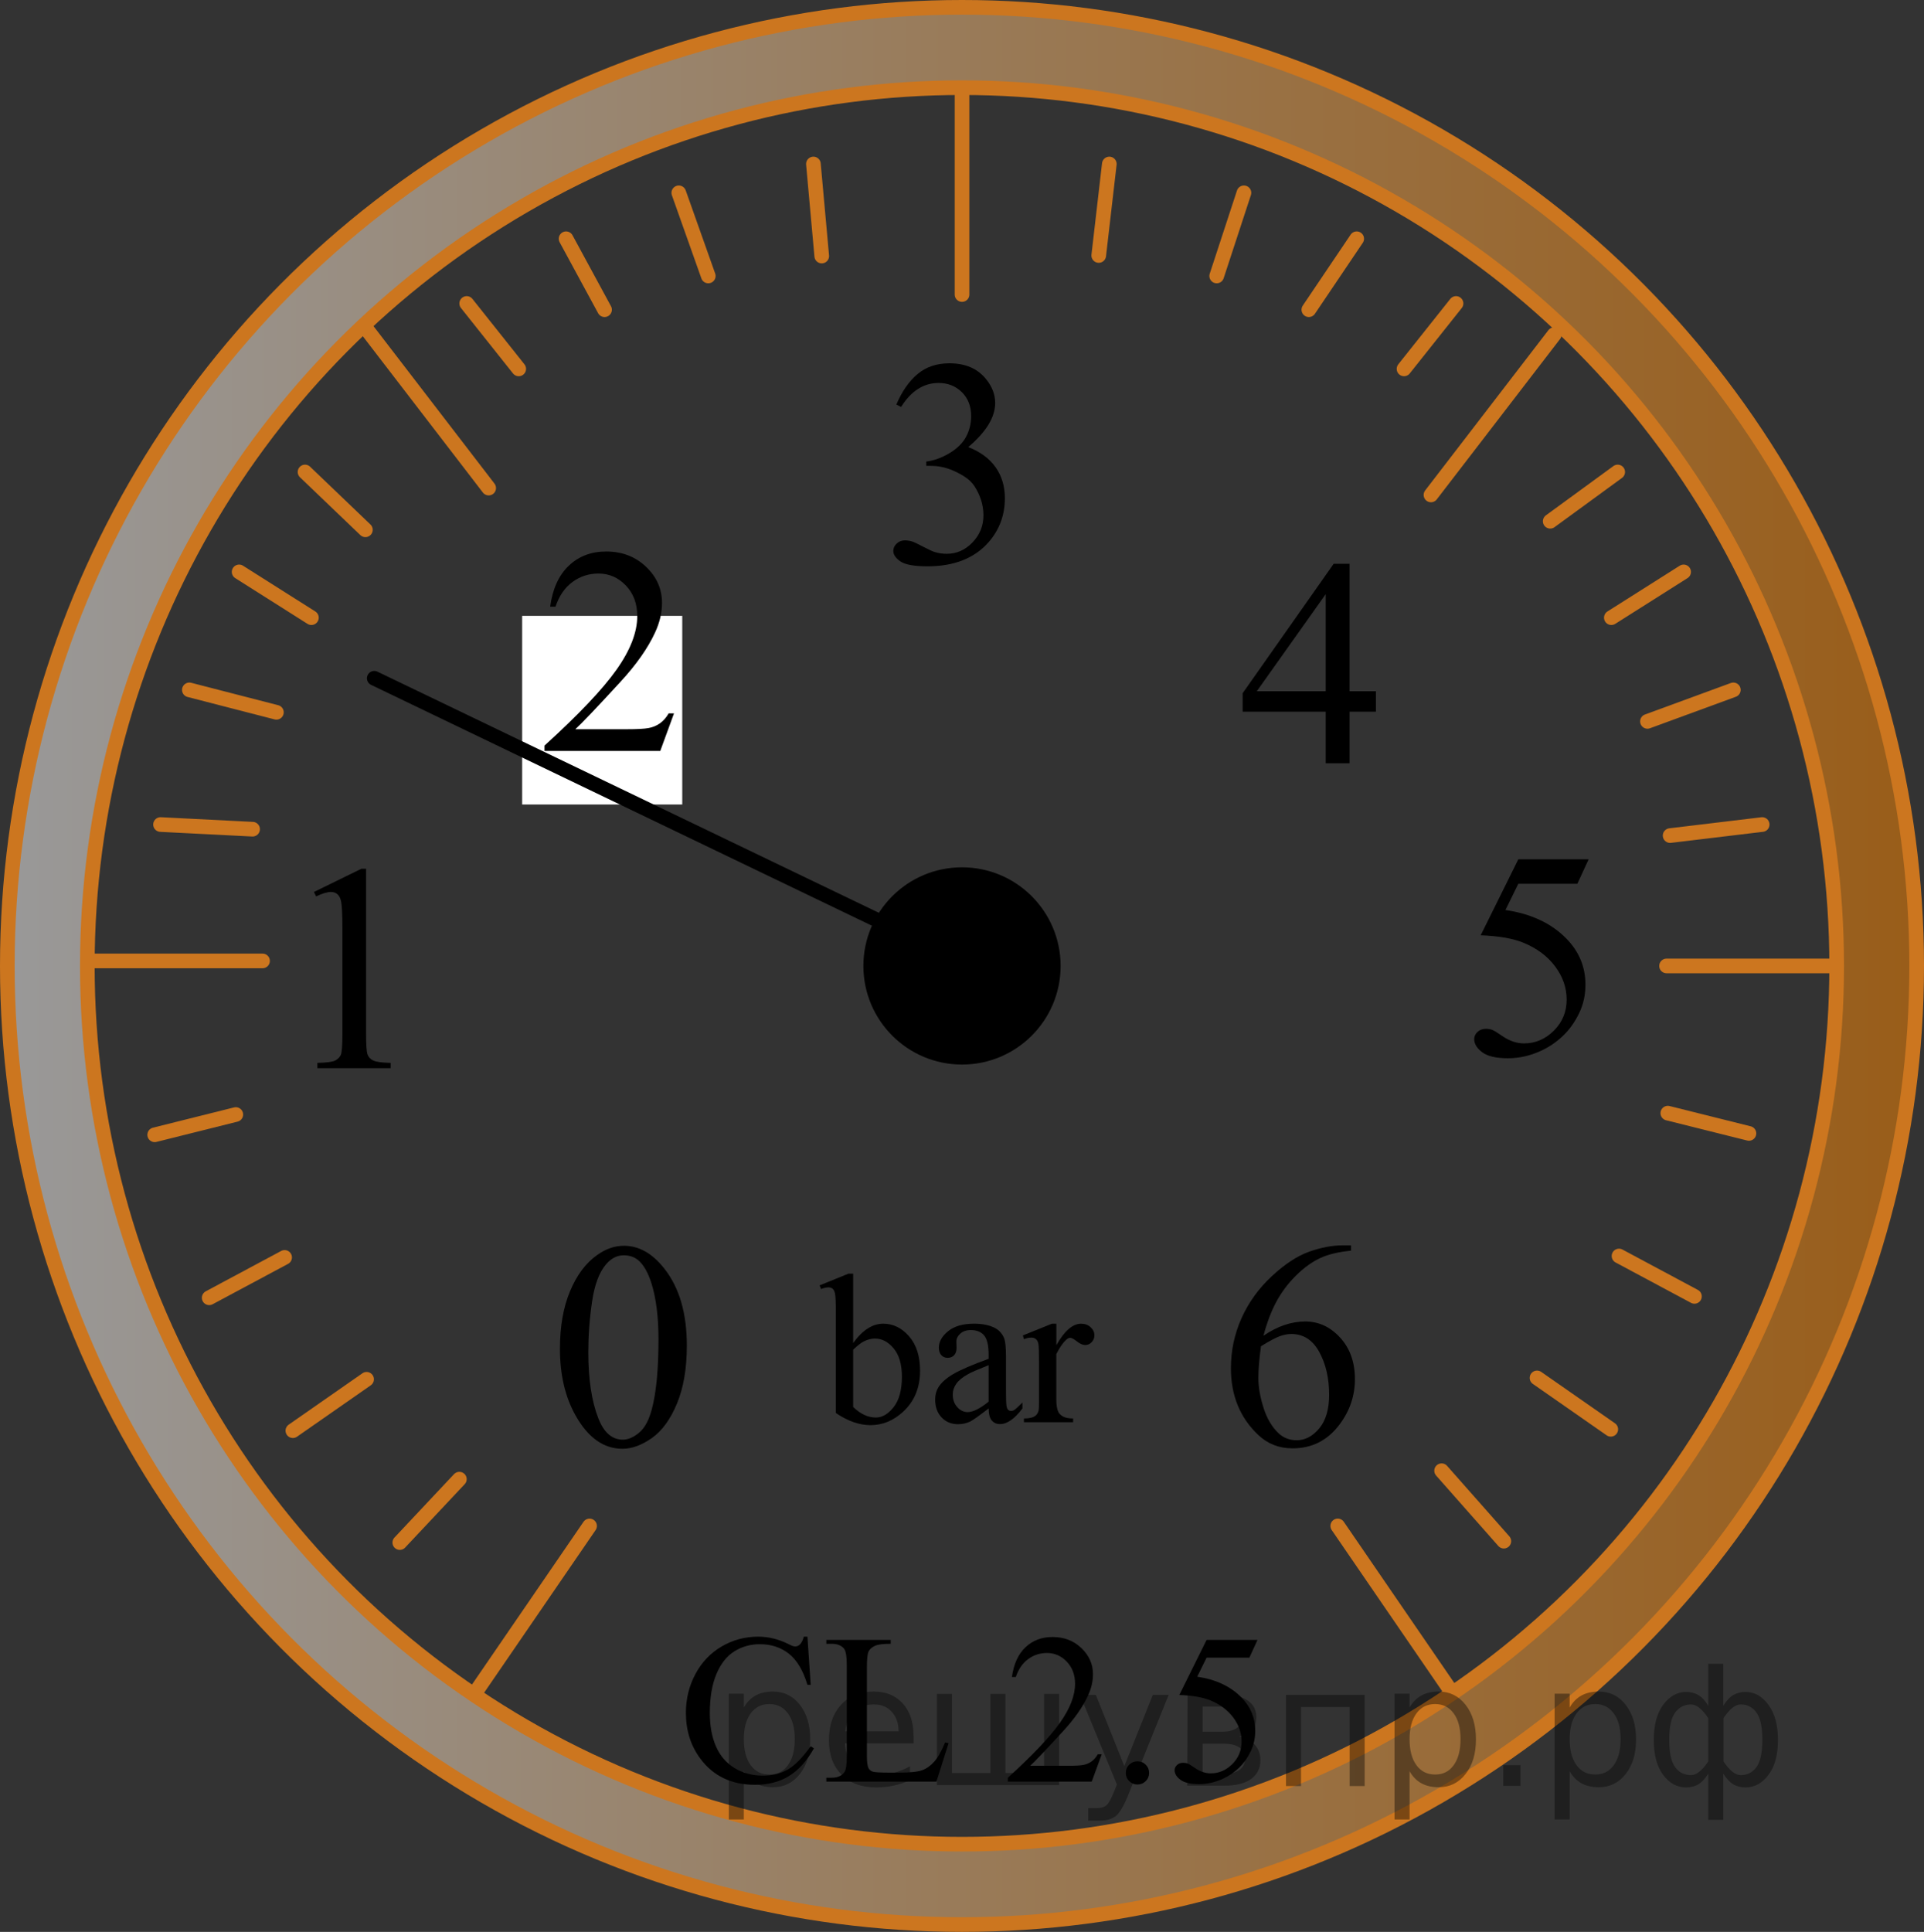 <?xml version="1.0" encoding="utf-8"?>
<!-- Generator: Adobe Illustrator 27.0.1, SVG Export Plug-In . SVG Version: 6.00 Build 0)  -->
<svg version="1.1" id="Layer_1" xmlns="http://www.w3.org/2000/svg" xmlns:xlink="http://www.w3.org/1999/xlink" x="0px" y="0px"
	 width="98.55px" height="98.938px" viewBox="0 0 98.55 98.938" style="enable-background:new 0 0 98.55 98.938;"
	 xml:space="preserve">
<rect x="0" y="0" width="98.55" height="98.938" fill="#333333" stroke="none"/>
<line style="fill:none;stroke:#CC761F;stroke-width:0.75;stroke-linecap:round;stroke-linejoin:round;stroke-miterlimit:10;" x1="49.277" y1="4.685" x2="49.277" y2="15.084"/>
<line style="fill:none;stroke:#CC761F;stroke-width:0.75;stroke-linecap:round;stroke-linejoin:round;stroke-miterlimit:10;" x1="79.608" y1="17.138" x2="73.296" y2="25.347"/>
<path style="fill:none;stroke:#CC761F;stroke-width:0.75;stroke-linecap:round;stroke-linejoin:round;stroke-miterlimit:10;" d="
	M81.832,85.889"/>
<line style="fill:none;stroke:#CC761F;stroke-width:0.75;stroke-linecap:round;stroke-linejoin:round;stroke-miterlimit:10;" x1="74.377" y1="86.687" x2="68.522" y2="78.148"/>
<line style="fill:none;stroke:#CC761F;stroke-width:0.75;stroke-linecap:round;stroke-linejoin:round;stroke-miterlimit:10;" x1="18.724" y1="16.787" x2="25.031" y2="24.996"/>
<line style="fill:none;stroke:#CC761F;stroke-width:0.75;stroke-linecap:round;stroke-linejoin:round;stroke-miterlimit:10;" x1="4.733" y1="49.212" x2="13.448" y2="49.212"/>
<g>
	
		<line style="fill:none;stroke:#CC761F;stroke-width:0.75;stroke-linecap:round;stroke-linejoin:round;stroke-miterlimit:10;" x1="8.223" y1="42.227" x2="12.938" y2="42.466"/>
	
		<line style="fill:none;stroke:#CC761F;stroke-width:0.75;stroke-linecap:round;stroke-linejoin:round;stroke-miterlimit:10;" x1="9.7" y1="35.331" x2="14.158" y2="36.48"/>
	
		<line style="fill:none;stroke:#CC761F;stroke-width:0.75;stroke-linecap:round;stroke-linejoin:round;stroke-miterlimit:10;" x1="12.248" y1="29.289" x2="15.951" y2="31.633"/>
	
		<line style="fill:none;stroke:#CC761F;stroke-width:0.75;stroke-linecap:round;stroke-linejoin:round;stroke-miterlimit:10;" x1="15.624" y1="24.172" x2="18.716" y2="27.133"/>
</g>
<g>
	
		<line style="fill:none;stroke:#CC761F;stroke-width:0.75;stroke-linecap:round;stroke-linejoin:round;stroke-miterlimit:10;" x1="20.478" y1="79" x2="23.529" y2="75.753"/>
	
		<line style="fill:none;stroke:#CC761F;stroke-width:0.75;stroke-linecap:round;stroke-linejoin:round;stroke-miterlimit:10;" x1="15.001" y1="73.27" x2="18.778" y2="70.638"/>
	
		<line style="fill:none;stroke:#CC761F;stroke-width:0.75;stroke-linecap:round;stroke-linejoin:round;stroke-miterlimit:10;" x1="10.715" y1="66.464" x2="14.579" y2="64.396"/>
	
		<line style="fill:none;stroke:#CC761F;stroke-width:0.75;stroke-linecap:round;stroke-linejoin:round;stroke-miterlimit:10;" x1="7.924" y1="58.117" x2="12.078" y2="57.079"/>
</g>
<g>
	
		<line style="fill:none;stroke:#CC761F;stroke-width:0.75;stroke-linecap:round;stroke-linejoin:round;stroke-miterlimit:10;" x1="73.841" y1="75.32" x2="77.029" y2="78.929"/>
	
		<line style="fill:none;stroke:#CC761F;stroke-width:0.75;stroke-linecap:round;stroke-linejoin:round;stroke-miterlimit:10;" x1="78.729" y1="70.567" x2="82.506" y2="73.199"/>
	
		<line style="fill:none;stroke:#CC761F;stroke-width:0.75;stroke-linecap:round;stroke-linejoin:round;stroke-miterlimit:10;" x1="82.928" y1="64.324" x2="86.792" y2="66.392"/>
	
		<line style="fill:none;stroke:#CC761F;stroke-width:0.75;stroke-linecap:round;stroke-linejoin:round;stroke-miterlimit:10;" x1="85.428" y1="57.008" x2="89.583" y2="58.046"/>
</g>
<g>
	
		<line style="fill:none;stroke:#CC761F;stroke-width:0.75;stroke-linecap:round;stroke-linejoin:round;stroke-miterlimit:10;" x1="42.091" y1="13.113" x2="41.664" y2="8.399"/>
	
		<line style="fill:none;stroke:#CC761F;stroke-width:0.75;stroke-linecap:round;stroke-linejoin:round;stroke-miterlimit:10;" x1="36.279" y1="14.133" x2="34.769" y2="9.875"/>
	
		<line style="fill:none;stroke:#CC761F;stroke-width:0.75;stroke-linecap:round;stroke-linejoin:round;stroke-miterlimit:10;" x1="30.966" y1="15.861" x2="28.995" y2="12.227"/>
	
		<line style="fill:none;stroke:#CC761F;stroke-width:0.75;stroke-linecap:round;stroke-linejoin:round;stroke-miterlimit:10;" x1="26.57" y1="18.892" x2="23.905" y2="15.541"/>
</g>
<g>
	<g>
		
			<line style="fill:none;stroke:#CC761F;stroke-width:0.75;stroke-linecap:round;stroke-linejoin:round;stroke-miterlimit:10;" x1="85.546" y1="42.793" x2="90.261" y2="42.227"/>
		
			<line style="fill:none;stroke:#CC761F;stroke-width:0.75;stroke-linecap:round;stroke-linejoin:round;stroke-miterlimit:10;" x1="84.385" y1="36.945" x2="88.785" y2="35.331"/>
		
			<line style="fill:none;stroke:#CC761F;stroke-width:0.75;stroke-linecap:round;stroke-linejoin:round;stroke-miterlimit:10;" x1="82.535" y1="31.633" x2="86.238" y2="29.289"/>
		
			<line style="fill:none;stroke:#CC761F;stroke-width:0.75;stroke-linecap:round;stroke-linejoin:round;stroke-miterlimit:10;" x1="79.404" y1="26.695" x2="82.861" y2="24.172"/>
	</g>
	<g>
		
			<line style="fill:none;stroke:#CC761F;stroke-width:0.75;stroke-linecap:round;stroke-linejoin:round;stroke-miterlimit:10;" x1="56.821" y1="8.399" x2="56.279" y2="13.084"/>
		
			<line style="fill:none;stroke:#CC761F;stroke-width:0.75;stroke-linecap:round;stroke-linejoin:round;stroke-miterlimit:10;" x1="63.716" y1="9.875" x2="62.321" y2="14.133"/>
		
			<line style="fill:none;stroke:#CC761F;stroke-width:0.75;stroke-linecap:round;stroke-linejoin:round;stroke-miterlimit:10;" x1="69.492" y1="12.227" x2="67.041" y2="15.861"/>
		
			<line style="fill:none;stroke:#CC761F;stroke-width:0.75;stroke-linecap:round;stroke-linejoin:round;stroke-miterlimit:10;" x1="74.58" y1="15.541" x2="71.916" y2="18.892"/>
	</g>
</g>
<line style="fill:none;stroke:#CC761F;stroke-width:0.75;stroke-linecap:round;stroke-linejoin:round;stroke-miterlimit:10;" x1="85.363" y1="49.469" x2="94.077" y2="49.469"/>
<line style="fill:none;stroke:#CC761F;stroke-width:0.75;stroke-linecap:round;stroke-linejoin:round;stroke-miterlimit:10;" x1="24.345" y1="86.687" x2="30.198" y2="78.149"/>
<g>
	
		<linearGradient id="SVGID_1_" gradientUnits="userSpaceOnUse" x1="0.396" y1="1031.436" x2="98.195" y2="1031.436" gradientTransform="matrix(1 0 0 1 -0.02 -981.967)">
		<stop  offset="0" style="stop-color:#FFFFFF"/>
		<stop  offset="1" style="stop-color:#FF8800"/>
	</linearGradient>
	<path style="opacity:0.5;fill:url(#SVGID_1_);enable-background:new    ;" d="M49.275,0.374
		c-27.006,0-48.899,21.979-48.899,49.095c0,27.113,21.894,49.094,48.899,49.094c27.008,0,48.9-21.979,48.9-49.094
		S76.283,0.374,49.275,0.374z M49.275,94.449c-24.743,0-44.802-20.139-44.802-44.979s20.059-44.979,44.802-44.979
		c24.745,0,44.803,20.139,44.803,44.979S74.02,94.449,49.275,94.449z"/>
	
		<ellipse style="fill:none;stroke:#CC761F;stroke-width:0.75;stroke-linecap:round;stroke-linejoin:round;stroke-miterlimit:10;" cx="49.275" cy="49.469" rx="44.802" ry="44.979"/>
	
		<ellipse style="fill:none;stroke:#CC761F;stroke-width:0.75;stroke-linecap:round;stroke-linejoin:round;stroke-miterlimit:10;" cx="49.275" cy="49.469" rx="48.9" ry="49.094"/>
</g>
<circle style="stroke:#000000;stroke-width:0.75;stroke-miterlimit:10;" cx="49.275" cy="49.469" r="4.676"/>
<g>
	<g>
		<g>
			<defs>
				<rect id="SVGID_00000130635950336845590850000012113163838566879914_" x="13.448" y="40.967" width="9.591" height="16.491"/>
			</defs>
			<clipPath id="SVGID_00000163040817413963258210000005979689845192205230_">
				<use xlink:href="#SVGID_00000130635950336845590850000012113163838566879914_"  style="overflow:visible;"/>
			</clipPath>
			<g style="clip-path:url(#SVGID_00000163040817413963258210000005979689845192205230_);">
				<path d="M16.08,45.681l2.429-1.188h0.243v8.452c0,0.561,0.023,0.91,0.07,1.048c0.047,0.138,0.144,0.244,0.291,0.316
					c0.147,0.074,0.446,0.116,0.897,0.125v0.273h-3.753v-0.273c0.471-0.01,0.775-0.051,0.913-0.122
					c0.137-0.07,0.233-0.167,0.287-0.288c0.054-0.12,0.081-0.48,0.081-1.082v-5.402c0-0.729-0.024-1.196-0.073-1.403
					c-0.035-0.157-0.097-0.272-0.188-0.347c-0.091-0.075-0.2-0.111-0.327-0.111c-0.182,0-0.435,0.077-0.758,0.229L16.08,45.681z"/>
			</g>
		</g>
	</g>
</g>
<g>
	<g>
		<g>
			<defs>
				<rect id="SVGID_00000034065423002378910200000000143236211754241155_" x="43.067" y="15.084" width="12.42" height="17.872"/>
			</defs>
			<clipPath id="SVGID_00000075857358391376927480000003922587364107449232_">
				<use xlink:href="#SVGID_00000034065423002378910200000000143236211754241155_"  style="overflow:visible;"/>
			</clipPath>
			<g style="clip-path:url(#SVGID_00000075857358391376927480000003922587364107449232_);">
				<path d="M45.912,20.719c0.287-0.674,0.648-1.195,1.086-1.562c0.437-0.367,0.982-0.551,1.634-0.551
					c0.805,0,1.423,0.262,1.853,0.783c0.326,0.39,0.489,0.806,0.489,1.248c0,0.729-0.46,1.482-1.379,2.259
					c0.618,0.241,1.084,0.586,1.401,1.034c0.316,0.448,0.475,0.976,0.475,1.58c0,0.867-0.277,1.617-0.83,2.252
					c-0.722,0.827-1.767,1.241-3.136,1.241c-0.677,0-1.138-0.084-1.382-0.251c-0.245-0.167-0.367-0.347-0.367-0.539
					c0-0.143,0.058-0.268,0.174-0.376c0.116-0.108,0.255-0.163,0.418-0.163c0.124,0,0.25,0.021,0.378,0.059
					c0.083,0.025,0.274,0.114,0.57,0.271c0.297,0.155,0.501,0.248,0.615,0.277c0.183,0.054,0.378,0.081,0.586,0.081
					c0.504,0,0.942-0.194,1.315-0.583c0.373-0.39,0.56-0.85,0.56-1.382c0-0.389-0.086-0.768-0.259-1.137
					c-0.129-0.274-0.27-0.485-0.422-0.627c-0.213-0.197-0.504-0.375-0.875-0.535c-0.371-0.16-0.749-0.24-1.134-0.24h-0.237v-0.221
					c0.39-0.049,0.782-0.188,1.175-0.421c0.393-0.232,0.678-0.51,0.856-0.834c0.178-0.325,0.267-0.682,0.267-1.071
					c0-0.507-0.16-0.917-0.478-1.229c-0.319-0.313-0.715-0.469-1.19-0.469c-0.766,0-1.406,0.408-1.919,1.226L45.912,20.719z"/>
			</g>
		</g>
	</g>
</g>
<g>
	<g>
		<g>
			<defs>
				<rect id="SVGID_00000088093844139434294180000007549004275139947679_" x="60.102" y="60.277" width="12.42" height="17.871"/>
			</defs>
			<clipPath id="SVGID_00000034768157380332319900000004062613751507602616_">
				<use xlink:href="#SVGID_00000088093844139434294180000007549004275139947679_"  style="overflow:visible;"/>
			</clipPath>
			<g style="clip-path:url(#SVGID_00000034768157380332319900000004062613751507602616_);">
				<path d="M69.2,63.779v0.272c-0.652,0.064-1.185,0.193-1.597,0.388c-0.412,0.195-0.82,0.491-1.224,0.891
					c-0.402,0.398-0.735,0.843-1,1.333c-0.265,0.489-0.484,1.071-0.664,1.746c0.713-0.487,1.427-0.731,2.143-0.731
					c0.688,0,1.282,0.276,1.787,0.827c0.504,0.551,0.756,1.26,0.756,2.126c0,0.836-0.254,1.6-0.763,2.289
					c-0.613,0.837-1.423,1.255-2.431,1.255c-0.688,0-1.271-0.227-1.75-0.679c-0.939-0.881-1.408-2.023-1.408-3.426
					c0-0.896,0.18-1.747,0.541-2.556c0.361-0.807,0.875-1.522,1.545-2.147c0.668-0.625,1.311-1.046,1.923-1.264
					c0.612-0.216,1.184-0.324,1.712-0.324H69.2z M64.588,68.947c-0.088,0.665-0.133,1.2-0.133,1.608
					c0,0.474,0.088,0.986,0.264,1.54c0.175,0.554,0.436,0.993,0.781,1.318c0.252,0.23,0.56,0.347,0.92,0.347
					c0.43,0,0.813-0.202,1.151-0.604c0.339-0.403,0.509-0.979,0.509-1.729c0-0.842-0.168-1.57-0.504-2.186
					c-0.337-0.615-0.813-0.923-1.432-0.923c-0.188,0-0.389,0.039-0.604,0.117C65.327,68.516,65.008,68.686,64.588,68.947z"/>
			</g>
		</g>
	</g>
</g>
<rect x="26.746" y="31.541" style="fill:#FFFFFF;" width="8.2" height="9.66"/>
<g>
	<g>
		<g>
			<defs>
				<rect id="SVGID_00000042736937893205528720000016880730034297622948_" x="25.031" y="24.711" width="12.42" height="16.491"/>
			</defs>
			<clipPath id="SVGID_00000120537768522305965660000008147902403753647790_">
				<use xlink:href="#SVGID_00000042736937893205528720000016880730034297622948_"  style="overflow:visible;"/>
			</clipPath>
			<g style="clip-path:url(#SVGID_00000120537768522305965660000008147902403753647790_);">
				<path d="M34.524,36.532l-0.704,1.926h-5.93v-0.273c1.744-1.584,2.972-2.879,3.684-3.883s1.067-1.921,1.067-2.753
					c0-0.635-0.195-1.156-0.585-1.565c-0.39-0.407-0.857-0.612-1.401-0.612c-0.494,0-0.938,0.144-1.331,0.432
					c-0.393,0.288-0.683,0.709-0.871,1.267h-0.274c0.124-0.91,0.441-1.609,0.953-2.097c0.511-0.486,1.15-0.73,1.916-0.73
					c0.815,0,1.496,0.261,2.042,0.782s0.819,1.138,0.819,1.846c0,0.507-0.119,1.014-0.356,1.521
					c-0.366,0.797-0.958,1.642-1.779,2.532c-1.23,1.338-1.999,2.146-2.305,2.421h2.624c0.534,0,0.908-0.02,1.123-0.059
					s0.409-0.119,0.582-0.24s0.324-0.292,0.452-0.513h0.274V36.532z"/>
			</g>
		</g>
	</g>
</g>
<g>
	<g>
		<g>
			<defs>
				<rect id="SVGID_00000064313953991318054280000008486497760006380946_" x="60.877" y="25.347" width="12.419" height="16.491"/>
			</defs>
			<clipPath id="SVGID_00000034064813111509808640000012619823949365164962_">
				<use xlink:href="#SVGID_00000064313953991318054280000008486497760006380946_"  style="overflow:visible;"/>
			</clipPath>
			<g style="clip-path:url(#SVGID_00000034064813111509808640000012619823949365164962_);">
				<path d="M70.476,35.398v1.049h-1.35v2.643h-1.222v-2.643H63.65v-0.945l4.662-6.628h0.814v6.524L70.476,35.398L70.476,35.398z
					 M67.904,35.398v-4.968l-3.527,4.968H67.904z"/>
			</g>
		</g>
	</g>
</g>
<g>
	<g>
		<g>
			<defs>
				<rect id="SVGID_00000064345001265782685740000005152435710061967287_" x="25.867" y="60.277" width="12.42" height="17.871"/>
			</defs>
			<clipPath id="SVGID_00000070100253085055301910000002171574286929532561_">
				<use xlink:href="#SVGID_00000064345001265782685740000005152435710061967287_"  style="overflow:visible;"/>
			</clipPath>
			<g style="clip-path:url(#SVGID_00000070100253085055301910000002171574286929532561_);">
				<path d="M28.681,69.072c0-1.143,0.173-2.125,0.519-2.95c0.346-0.824,0.805-1.438,1.378-1.842c0.445-0.32,0.904-0.48,1.379-0.48
					c0.771,0,1.462,0.391,2.075,1.174c0.766,0.971,1.149,2.284,1.149,3.943c0,1.162-0.168,2.147-0.504,2.961
					c-0.336,0.812-0.765,1.401-1.286,1.768c-0.521,0.367-1.024,0.551-1.508,0.551c-0.958,0-1.757-0.563-2.394-1.691
					C28.95,71.555,28.681,70.411,28.681,69.072z M30.134,69.256c0,1.378,0.17,2.503,0.511,3.374c0.282,0.733,0.702,1.1,1.26,1.1
					c0.267,0,0.543-0.118,0.83-0.357c0.287-0.239,0.504-0.64,0.652-1.2c0.227-0.847,0.341-2.041,0.341-3.581
					c0-1.142-0.119-2.095-0.356-2.857c-0.178-0.565-0.408-0.967-0.689-1.203c-0.203-0.163-0.448-0.244-0.734-0.244
					c-0.336,0-0.635,0.149-0.897,0.45c-0.356,0.408-0.598,1.051-0.727,1.927S30.134,68.405,30.134,69.256z"/>
			</g>
		</g>
	</g>
</g>
<g>
	<g>
		<g>
			<defs>
				<rect id="SVGID_00000096781238579959201640000012754376213162866099_" x="72.709" y="40.278" width="12.42" height="17.87"/>
			</defs>
			<clipPath id="SVGID_00000000935395252494213730000011757639541236409759_">
				<use xlink:href="#SVGID_00000096781238579959201640000012754376213162866099_"  style="overflow:visible;"/>
			</clipPath>
			<g style="clip-path:url(#SVGID_00000000935395252494213730000011757639541236409759_);">
				<path d="M81.373,44.006l-0.578,1.255h-3.024l-0.66,1.344c1.31,0.192,2.347,0.678,3.112,1.455
					c0.658,0.669,0.986,1.457,0.986,2.363c0,0.527-0.106,1.014-0.322,1.462c-0.215,0.448-0.485,0.83-0.812,1.146
					c-0.325,0.314-0.688,0.567-1.09,0.76c-0.567,0.271-1.151,0.406-1.749,0.406c-0.604,0-1.042-0.103-1.316-0.308
					c-0.273-0.204-0.41-0.429-0.41-0.675c0-0.138,0.057-0.26,0.17-0.366c0.113-0.104,0.257-0.159,0.43-0.159
					c0.128,0,0.241,0.021,0.337,0.06c0.097,0.04,0.261,0.14,0.493,0.303c0.371,0.256,0.746,0.384,1.127,0.384
					c0.578,0,1.086-0.218,1.523-0.652c0.438-0.437,0.656-0.967,0.656-1.592c0-0.604-0.195-1.17-0.587-1.693
					c-0.39-0.524-0.929-0.93-1.616-1.214c-0.539-0.223-1.271-0.351-2.201-0.385l1.928-3.891h3.604v-0.003H81.373z"/>
			</g>
		</g>
	</g>
</g>
<g>
	<g>
		<g>
			<defs>
				<rect id="SVGID_00000111182813793314225130000016061012822936302480_" x="33.327" y="81.728" width="33.72" height="12.72"/>
			</defs>
			<clipPath id="SVGID_00000062892971752654947380000004538715539785958805_">
				<use xlink:href="#SVGID_00000111182813793314225130000016061012822936302480_"  style="overflow:visible;"/>
			</clipPath>
		</g>
	</g>
	<g>
		<g>
			<defs>
				<rect id="SVGID_00000013169894702531033170000013620160139871715250_" x="33.087" y="81.288" width="34" height="12.95"/>
			</defs>
			<clipPath id="SVGID_00000076573082916746201570000000362919324729235634_">
				<use xlink:href="#SVGID_00000013169894702531033170000013620160139871715250_"  style="overflow:visible;"/>
			</clipPath>
			<g style="clip-path:url(#SVGID_00000076573082916746201570000000362919324729235634_);">
				<path d="M41.358,83.82l0.167,2.466h-0.167c-0.222-0.738-0.539-1.27-0.951-1.594c-0.412-0.324-0.906-0.487-1.482-0.487
					c-0.483,0-0.92,0.122-1.311,0.366c-0.39,0.245-0.697,0.634-0.921,1.169c-0.224,0.535-0.335,1.201-0.335,1.996
					c0,0.656,0.105,1.225,0.317,1.707s0.529,0.851,0.953,1.107s0.909,0.386,1.453,0.386c0.473,0,0.89-0.101,1.251-0.303
					c0.362-0.201,0.759-0.602,1.192-1.201l0.167,0.107c-0.365,0.646-0.792,1.118-1.278,1.418c-0.487,0.299-1.065,0.449-1.735,0.449
					c-1.207,0-2.141-0.446-2.804-1.338c-0.494-0.663-0.741-1.444-0.741-2.343c0-0.724,0.163-1.389,0.489-1.996
					c0.326-0.607,0.774-1.077,1.345-1.41s1.195-0.5,1.872-0.5c0.526,0,1.045,0.128,1.558,0.385c0.15,0.078,0.258,0.118,0.322,0.118
					c0.097,0,0.181-0.034,0.252-0.102c0.093-0.097,0.159-0.23,0.199-0.401h0.188V83.82z"/>
				<path d="M48.411,89.235l0.177,0.038l-0.623,1.969h-5.64v-0.198h0.274c0.308,0,0.528-0.1,0.661-0.3
					c0.075-0.113,0.113-0.378,0.113-0.791v-4.682c0-0.453-0.05-0.736-0.15-0.851c-0.14-0.157-0.347-0.235-0.623-0.235h-0.274v-0.198
					h3.298v0.198c-0.387-0.003-0.658,0.032-0.814,0.107s-0.262,0.169-0.319,0.284s-0.087,0.386-0.087,0.817v4.559
					c0,0.296,0.029,0.499,0.086,0.609c0.043,0.075,0.109,0.131,0.199,0.166c0.089,0.036,0.369,0.054,0.838,0.054h0.532
					c0.559,0,0.951-0.041,1.176-0.123s0.432-0.228,0.618-0.437C48.039,90.014,48.225,89.685,48.411,89.235z"/>
				<path d="M56.431,89.845l-0.51,1.396h-4.297v-0.198c1.264-1.148,2.153-2.086,2.669-2.814c0.516-0.728,0.773-1.393,0.773-1.996
					c0-0.46-0.141-0.838-0.424-1.134c-0.283-0.296-0.621-0.444-1.016-0.444c-0.357,0-0.679,0.104-0.964,0.313
					c-0.284,0.208-0.495,0.515-0.631,0.917h-0.199c0.09-0.66,0.32-1.166,0.69-1.52c0.371-0.353,0.834-0.529,1.389-0.529
					c0.591,0,1.084,0.189,1.479,0.567c0.395,0.378,0.594,0.824,0.594,1.337c0,0.368-0.086,0.735-0.258,1.103
					c-0.265,0.578-0.694,1.189-1.289,1.835c-0.892,0.97-1.448,1.555-1.671,1.755h1.901c0.387,0,0.658-0.015,0.814-0.043
					c0.155-0.028,0.296-0.087,0.421-0.174c0.126-0.088,0.235-0.212,0.328-0.372h0.201V89.845z"/>
				<path d="M58.263,90.203c0.168,0,0.31,0.059,0.424,0.174c0.115,0.116,0.172,0.256,0.172,0.42s-0.058,0.305-0.174,0.42
					c-0.116,0.116-0.257,0.174-0.422,0.174s-0.306-0.058-0.422-0.174c-0.116-0.115-0.175-0.256-0.175-0.42
					c0-0.167,0.059-0.309,0.175-0.423C57.957,90.261,58.098,90.203,58.263,90.203z"/>
				<path d="M64.412,83.986l-0.418,0.91h-2.191l-0.479,0.974c0.949,0.139,1.701,0.491,2.256,1.054
					c0.477,0.485,0.715,1.056,0.715,1.712c0,0.382-0.078,0.734-0.234,1.06c-0.154,0.324-0.352,0.601-0.588,0.829
					s-0.5,0.412-0.789,0.551c-0.412,0.196-0.834,0.294-1.268,0.294c-0.437,0-0.754-0.073-0.954-0.222
					c-0.198-0.147-0.298-0.312-0.298-0.489c0-0.1,0.041-0.188,0.123-0.265c0.083-0.077,0.187-0.115,0.312-0.115
					c0.094,0,0.175,0.014,0.245,0.043c0.069,0.028,0.188,0.102,0.356,0.219c0.268,0.186,0.542,0.278,0.817,0.278
					c0.418,0,0.787-0.157,1.104-0.474c0.316-0.315,0.475-0.699,0.475-1.152c0-0.439-0.141-0.849-0.424-1.229
					c-0.283-0.38-0.672-0.673-1.17-0.88c-0.391-0.161-0.922-0.253-1.596-0.278l1.397-2.82L64.412,83.986L64.412,83.986z"/>
			</g>
		</g>
	</g>
</g>
<g>
	<g>
		<g>
			<defs>
				<rect id="SVGID_00000155143161297316750380000016317798628159552954_" x="40.397" y="63.069" width="18" height="12.72"/>
			</defs>
			<clipPath id="SVGID_00000139292674850174964360000017486976008810323332_">
				<use xlink:href="#SVGID_00000155143161297316750380000016317798628159552954_"  style="overflow:visible;"/>
			</clipPath>
		</g>
	</g>
	<g>
		<g>
			<defs>
				<rect id="SVGID_00000094607097620469354150000001113510187937085617_" x="40.157" y="62.878" width="18" height="12.95"/>
			</defs>
			<clipPath id="SVGID_00000042724436203524214660000014904913378007507111_">
				<use xlink:href="#SVGID_00000094607097620469354150000001113510187937085617_"  style="overflow:visible;"/>
			</clipPath>
			<g style="clip-path:url(#SVGID_00000042724436203524214660000014904913378007507111_);">
				<path d="M43.7,68.781c0.476-0.66,0.99-0.99,1.542-0.99c0.505,0,0.945,0.215,1.321,0.645s0.564,1.018,0.564,1.763
					c0,0.87-0.29,1.571-0.87,2.103c-0.498,0.457-1.053,0.685-1.665,0.685c-0.287,0-0.578-0.052-0.873-0.154
					c-0.295-0.104-0.597-0.259-0.905-0.466v-5.078c0-0.557-0.014-0.899-0.041-1.027s-0.069-0.216-0.126-0.262
					s-0.129-0.069-0.215-0.069c-0.1,0-0.226,0.028-0.376,0.085l-0.075-0.188l1.477-0.599H43.7
					C43.7,65.229,43.7,68.781,43.7,68.781z M43.7,69.124v2.932c0.183,0.179,0.372,0.313,0.566,0.404
					c0.195,0.091,0.395,0.136,0.599,0.136c0.326,0,0.629-0.178,0.91-0.534c0.281-0.357,0.422-0.876,0.422-1.558
					c0-0.627-0.141-1.11-0.422-1.447s-0.601-0.505-0.958-0.505c-0.19,0-0.379,0.048-0.569,0.145
					C44.105,68.767,43.922,68.91,43.7,69.124z"/>
				<path d="M50.639,72.131c-0.505,0.389-0.821,0.613-0.95,0.674c-0.193,0.089-0.399,0.134-0.618,0.134
					c-0.34,0-0.621-0.116-0.841-0.348s-0.33-0.537-0.33-0.915c0-0.239,0.054-0.445,0.161-0.62c0.147-0.243,0.402-0.472,0.765-0.686
					c0.364-0.214,0.968-0.474,1.813-0.781v-0.193c0-0.489-0.077-0.824-0.233-1.006c-0.155-0.182-0.382-0.273-0.68-0.273
					c-0.226,0-0.404,0.061-0.537,0.182c-0.136,0.121-0.204,0.26-0.204,0.417l0.011,0.31c0,0.164-0.042,0.291-0.126,0.38
					s-0.194,0.134-0.33,0.134c-0.132,0-0.241-0.046-0.325-0.139s-0.126-0.219-0.126-0.38c0-0.307,0.158-0.588,0.473-0.845
					c0.315-0.257,0.757-0.385,1.326-0.385c0.438,0,0.795,0.073,1.074,0.219c0.212,0.111,0.367,0.284,0.468,0.519
					c0.064,0.153,0.097,0.467,0.097,0.942v1.664c0,0.467,0.009,0.753,0.026,0.858c0.019,0.105,0.048,0.176,0.089,0.211
					c0.041,0.036,0.089,0.054,0.143,0.054c0.058,0,0.107-0.012,0.15-0.037c0.075-0.046,0.22-0.177,0.435-0.391v0.3
					c-0.4,0.535-0.784,0.803-1.149,0.803c-0.175,0-0.314-0.062-0.419-0.183C50.696,72.63,50.643,72.423,50.639,72.131z
					 M50.639,71.783v-1.868c-0.54,0.214-0.89,0.366-1.047,0.455c-0.283,0.157-0.485,0.321-0.607,0.492
					c-0.122,0.172-0.183,0.358-0.183,0.563c0,0.257,0.077,0.47,0.231,0.639c0.154,0.17,0.331,0.255,0.531,0.255
					C49.837,72.319,50.195,72.14,50.639,71.783z"/>
				<path d="M54.108,67.792v1.102c0.412-0.735,0.834-1.102,1.268-1.102c0.197,0,0.359,0.06,0.488,0.179s0.193,0.258,0.193,0.415
					c0,0.139-0.046,0.257-0.14,0.353c-0.093,0.097-0.204,0.145-0.333,0.145c-0.125,0-0.266-0.062-0.421-0.185
					c-0.156-0.123-0.271-0.185-0.347-0.185c-0.064,0-0.135,0.036-0.21,0.107c-0.161,0.146-0.327,0.387-0.499,0.723v2.349
					c0,0.271,0.034,0.476,0.102,0.615c0.047,0.096,0.129,0.176,0.247,0.24c0.118,0.064,0.289,0.097,0.511,0.097v0.192h-2.52v-0.192
					c0.251,0,0.438-0.039,0.559-0.118c0.09-0.057,0.152-0.147,0.188-0.272c0.018-0.061,0.026-0.233,0.026-0.52v-1.899
					c0-0.571-0.011-0.911-0.034-1.02c-0.023-0.108-0.066-0.188-0.129-0.238c-0.063-0.05-0.141-0.075-0.234-0.075
					c-0.11,0-0.236,0.027-0.376,0.081l-0.054-0.193l1.488-0.599C53.881,67.792,54.108,67.792,54.108,67.792z"/>
			</g>
		</g>
	</g>
</g>
<line style="fill:none;stroke:#000000;stroke-width:0.75;stroke-linecap:round;stroke-linejoin:round;stroke-miterlimit:10;" x1="19.17" y1="34.736" x2="49.277" y2="49.212"/>
<g style="stroke:none;fill:#000;fill-opacity:0.40"><path d="m 38.1,90.7 v 2.48 h -0.77 v -6.44 h 0.77 v 0.71 q 0.24,-0.42 0.61,-0.62 0.37,-0.20 0.88,-0.20 0.85,0 1.38,0.68 0.53,0.68 0.53,1.77 0,1.10 -0.53,1.77 -0.53,0.68 -1.38,0.68 -0.51,0 -0.88,-0.20 -0.37,-0.20 -0.61,-0.62 z m 2.61,-1.63 q 0,-0.85 -0.35,-1.32 -0.35,-0.48 -0.95,-0.48 -0.61,0 -0.96,0.48 -0.35,0.48 -0.35,1.32 0,0.85 0.35,1.33 0.35,0.48 0.96,0.48 0.61,0 0.95,-0.48 0.35,-0.48 0.35,-1.33 z"/><path d="m 46.8,88.9 v 0.38 h -3.52 q 0.05,0.79 0.47,1.21 0.43,0.41 1.19,0.41 0.44,0 0.85,-0.11 0.42,-0.11 0.82,-0.33 v 0.72 q -0.41,0.17 -0.85,0.27 -0.43,0.09 -0.88,0.09 -1.12,0 -1.77,-0.65 -0.65,-0.65 -0.65,-1.76 0,-1.15 0.62,-1.82 0.62,-0.68 1.67,-0.68 0.94,0 1.49,0.61 0.55,0.60 0.55,1.65 z m -0.77,-0.23 q -0.01,-0.63 -0.35,-1.00 -0.34,-0.38 -0.91,-0.38 -0.64,0 -1.03,0.36 -0.38,0.36 -0.44,1.02 z"/><path d="m 51.5,90.8 h 1.98 v -4.05 h 0.77 v 4.67 h -6.26 v -4.67 h 0.77 v 4.05 h 1.97 v -4.05 h 0.77 z"/><path d="m 57.8,91.9 q -0.33,0.83 -0.63,1.09 -0.31,0.25 -0.82,0.25 h -0.61 v -0.64 h 0.45 q 0.32,0 0.49,-0.15 0.17,-0.15 0.39,-0.71 l 0.14,-0.35 -1.89,-4.59 h 0.81 l 1.46,3.65 1.46,-3.65 h 0.81 z"/><path d="m 61.6,89.3 v 1.54 h 1.09 q 0.53,0 0.80,-0.20 0.28,-0.20 0.28,-0.57 0,-0.38 -0.28,-0.57 -0.28,-0.20 -0.80,-0.20 z m 0,-1.90 v 1.29 h 1.01 q 0.43,0 0.71,-0.17 0.28,-0.17 0.28,-0.48 0,-0.31 -0.28,-0.47 -0.28,-0.17 -0.71,-0.17 z m -0.77,-0.61 h 1.82 q 0.82,0 1.26,0.30 0.44,0.30 0.44,0.85 0,0.43 -0.23,0.68 -0.23,0.25 -0.67,0.31 0.53,0.10 0.82,0.42 0.29,0.32 0.29,0.79 0,0.62 -0.48,0.97 -0.48,0.34 -1.37,0.34 h -1.90 z"/><path d="m 69.9,86.8 v 4.67 h -0.77 v -4.05 h -2.49 v 4.05 h -0.77 v -4.67 z"/><path d="m 72.2,90.7 v 2.48 h -0.77 v -6.44 h 0.77 v 0.71 q 0.24,-0.42 0.61,-0.62 0.37,-0.20 0.88,-0.20 0.85,0 1.38,0.68 0.53,0.68 0.53,1.77 0,1.10 -0.53,1.77 -0.53,0.68 -1.38,0.68 -0.51,0 -0.88,-0.20 -0.37,-0.20 -0.61,-0.62 z m 2.61,-1.63 q 0,-0.85 -0.35,-1.32 -0.35,-0.48 -0.95,-0.48 -0.61,0 -0.96,0.48 -0.35,0.48 -0.35,1.32 0,0.85 0.35,1.33 0.35,0.48 0.96,0.48 0.61,0 0.95,-0.48 0.35,-0.48 0.35,-1.33 z"/><path d="m 77.0,90.4 h 0.88 v 1.06 h -0.88 z"/><path d="m 80.4,90.7 v 2.48 h -0.77 v -6.44 h 0.77 v 0.71 q 0.24,-0.42 0.61,-0.62 0.37,-0.20 0.88,-0.20 0.85,0 1.38,0.68 0.53,0.68 0.53,1.77 0,1.10 -0.53,1.77 -0.53,0.68 -1.38,0.68 -0.51,0 -0.88,-0.20 -0.37,-0.20 -0.61,-0.62 z m 2.61,-1.63 q 0,-0.85 -0.35,-1.32 -0.35,-0.48 -0.95,-0.48 -0.61,0 -0.96,0.48 -0.35,0.48 -0.35,1.32 0,0.85 0.35,1.33 0.35,0.48 0.96,0.48 0.61,0 0.95,-0.48 0.35,-0.48 0.35,-1.33 z"/><path d="m 85.5,89.1 q 0,0.98 0.30,1.40 0.30,0.41 0.82,0.41 0.41,0 0.88,-0.70 v -2.22 q -0.47,-0.70 -0.88,-0.70 -0.51,0 -0.82,0.42 -0.30,0.41 -0.30,1.39 z m 2,4.10 v -2.37 q -0.24,0.39 -0.51,0.55 -0.27,0.16 -0.62,0.16 -0.70,0 -1.18,-0.64 -0.48,-0.65 -0.48,-1.79 0,-1.15 0.48,-1.80 0.49,-0.66 1.18,-0.66 0.35,0 0.62,0.16 0.28,0.16 0.51,0.55 v -2.15 h 0.77 v 2.15 q 0.24,-0.39 0.51,-0.55 0.28,-0.16 0.62,-0.16 0.70,0 1.18,0.66 0.49,0.66 0.49,1.80 0,1.15 -0.49,1.79 -0.48,0.64 -1.18,0.64 -0.35,0 -0.62,-0.16 -0.27,-0.16 -0.51,-0.55 v 2.37 z m 2.77,-4.10 q 0,-0.98 -0.30,-1.39 -0.30,-0.42 -0.81,-0.42 -0.41,0 -0.88,0.70 v 2.22 q 0.47,0.70 0.88,0.70 0.51,0 0.81,-0.41 0.30,-0.42 0.30,-1.40 z"/></g></svg>

<!--File created and owned by https://sdamgia.ru. Copying is prohibited. All rights reserved.-->
